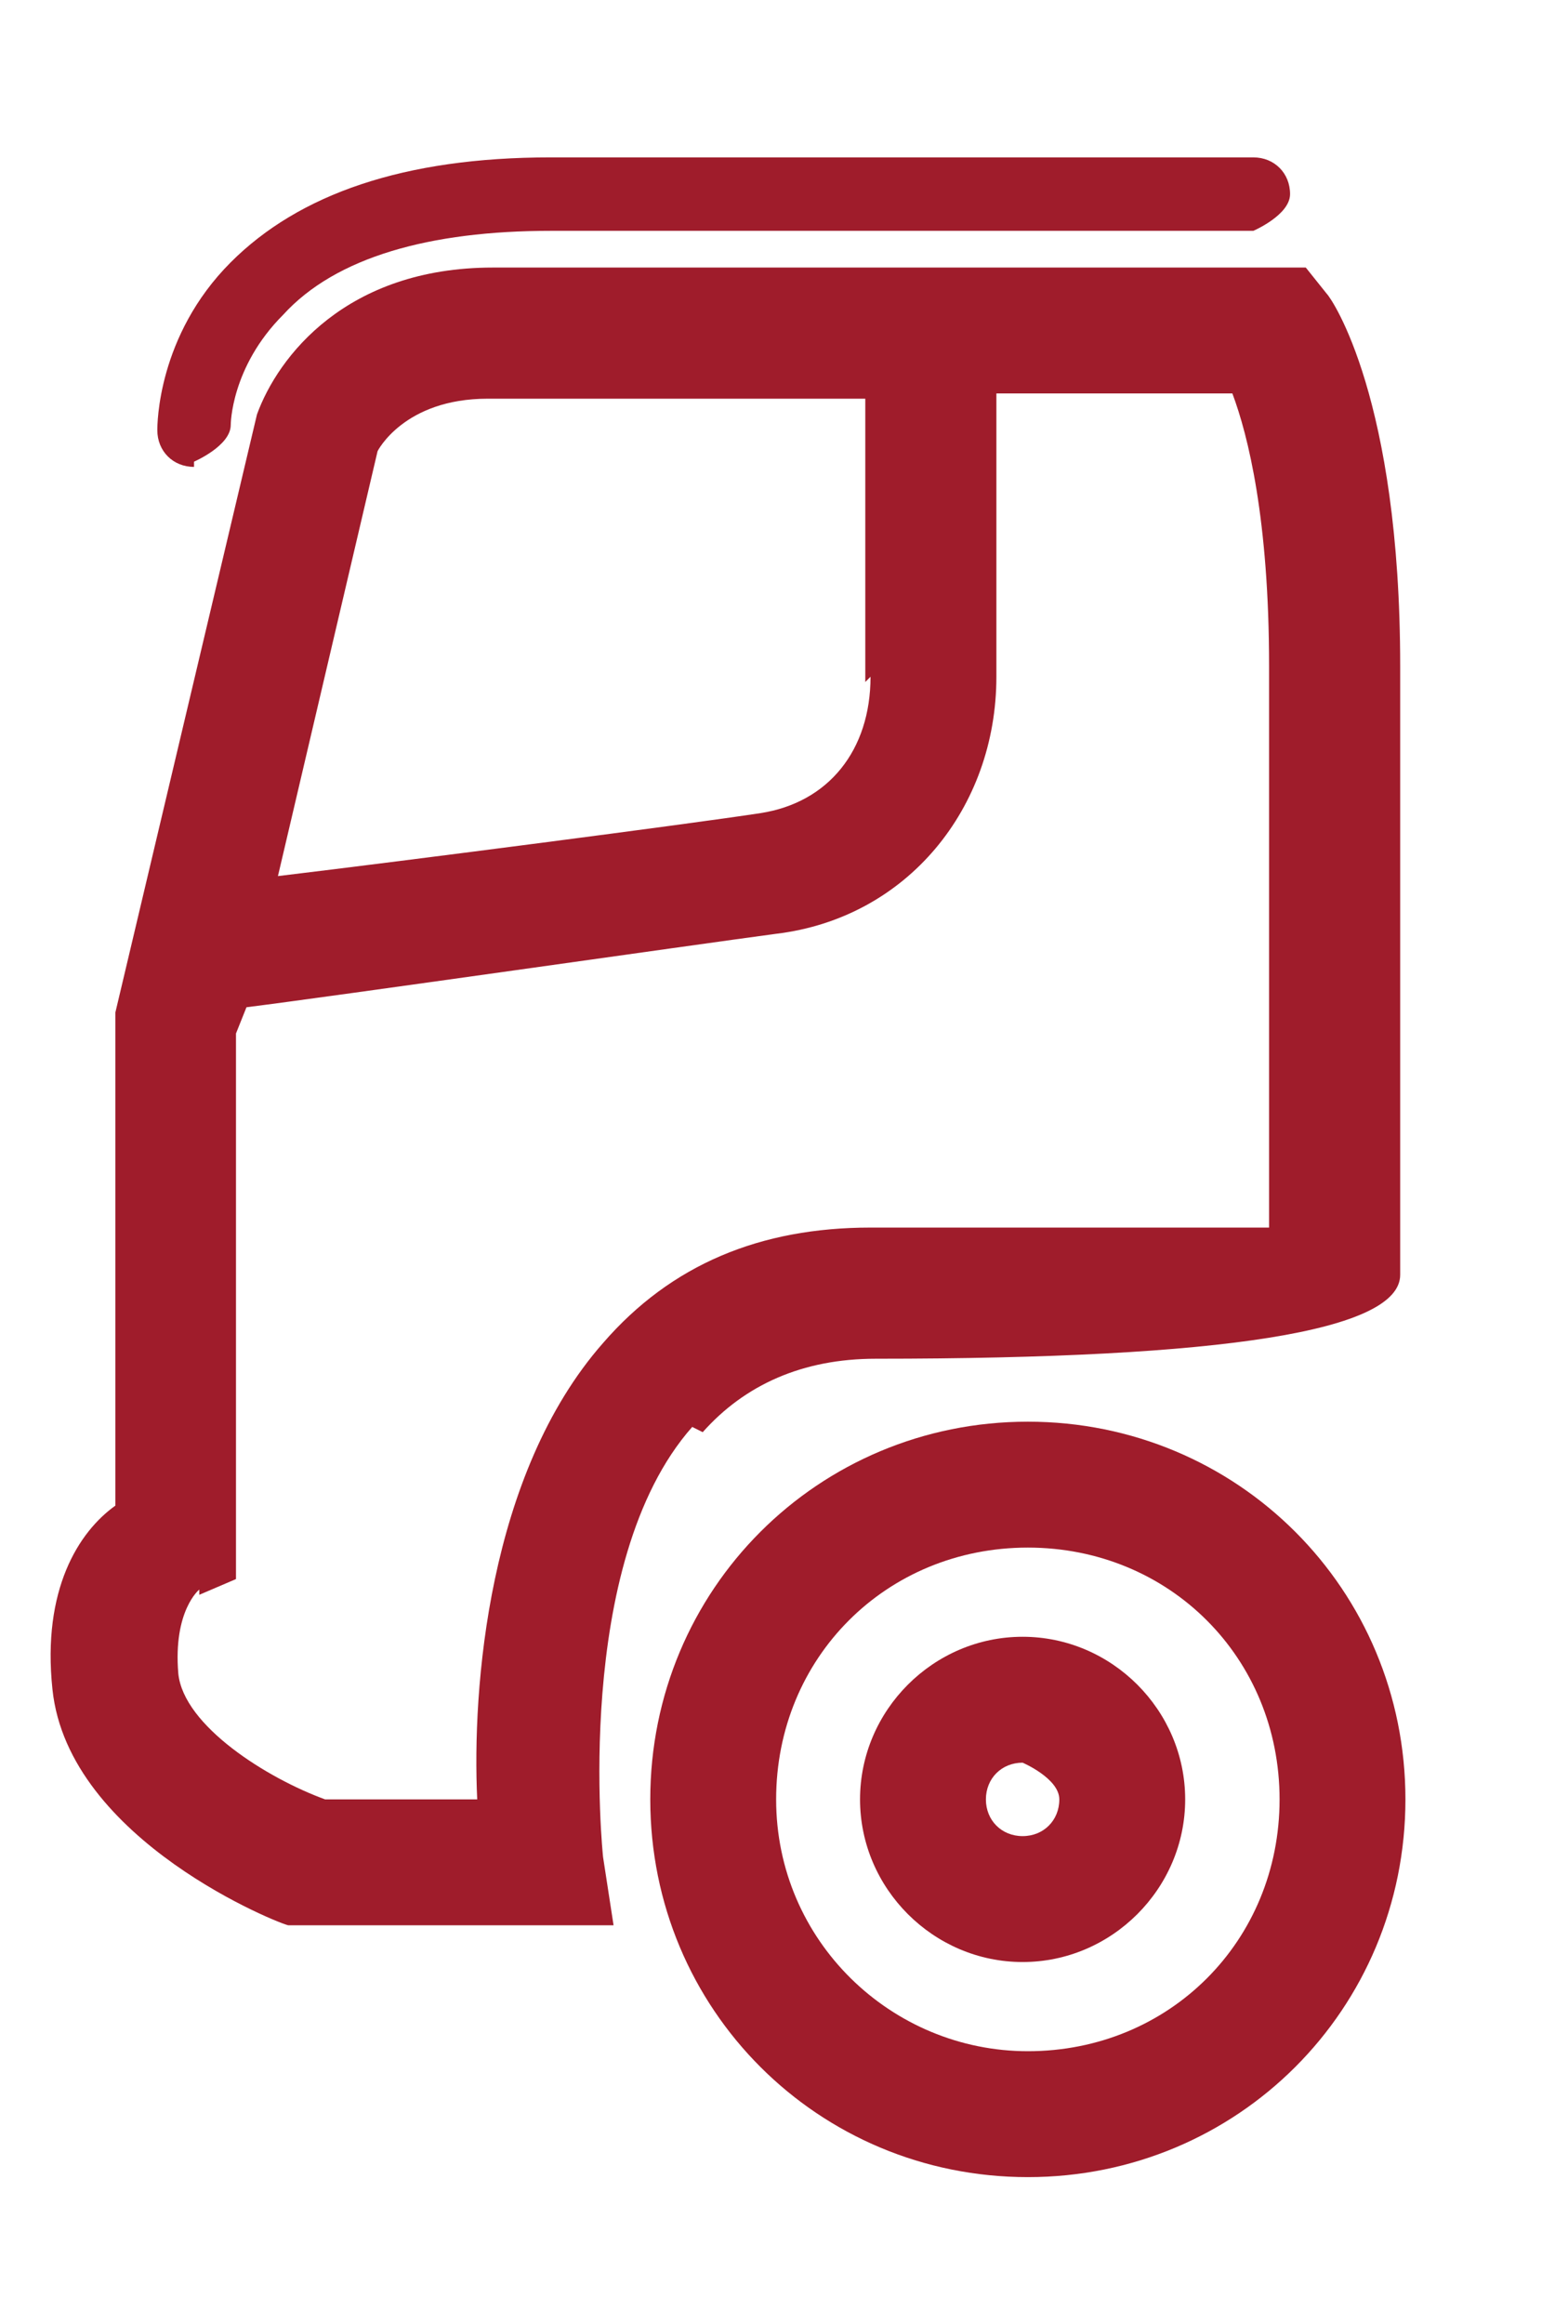 <?xml version="1.0" encoding="UTF-8"?><svg id="Vrstva_1" xmlns="http://www.w3.org/2000/svg" viewBox="0 0 2.99 4.43"><defs><style>.cls-1{fill:#9f1c2b;}</style></defs><path class="cls-1" d="M1.34,2.73c.08-.09.19-.14.33-.14q1,0,1-.16v-1.16c0-.51-.13-.7-.14-.71l-.04-.05H.94c-.28,0-.41.17-.45.28L.22,1.93v.94c-.07.05-.14.16-.12.35.03.29.44.45.45.45h.62s-.02-.13-.02-.13c0,0-.06-.56.17-.82ZM1.66,1.29c0,.14-.08.24-.21.26-.13.02-.67.09-.92.12l.19-.81s.05-.1.21-.1h.72v.54ZM.38,3.04l.07-.03v-1.04s.02-.05.02-.05c.16-.02.86-.12,1.01-.14.25-.03.42-.24.42-.49v-.54h.45c.03.08.07.24.07.52v1.07c-.12,0-.37,0-.76,0-.21,0-.38.07-.51.22-.22.25-.25.66-.24.87h-.29c-.11-.04-.27-.14-.28-.24-.01-.12.04-.16.04-.16h0Z"/><path class="cls-1" d="M.37.88s.07-.03.07-.07c0,0,0-.11.1-.21.1-.11.28-.16.51-.16h1.34s.07-.03.07-.07-.03-.07-.07-.07h-1.34c-.28,0-.48.07-.61.2-.14.14-.14.31-.14.32,0,.04.03.07.07.07h0Z"/><path class="cls-1" d="M1.96,2.71c-.4,0-.72.32-.72.72s.32.72.72.72.72-.32.72-.72-.32-.72-.72-.72ZM1.96,3.91c-.26,0-.48-.21-.48-.48s.21-.48.48-.48.48.21.48.48-.21.48-.48.48Z"/><path class="cls-1" d="M1.95,3.12c-.17,0-.31.14-.31.31s.14.31.31.31.31-.14.31-.31-.14-.31-.31-.31ZM1.95,3.36s.07.03.07.07-.03.07-.07.07-.07-.03-.07-.07.03-.07.07-.07Z"/></svg>